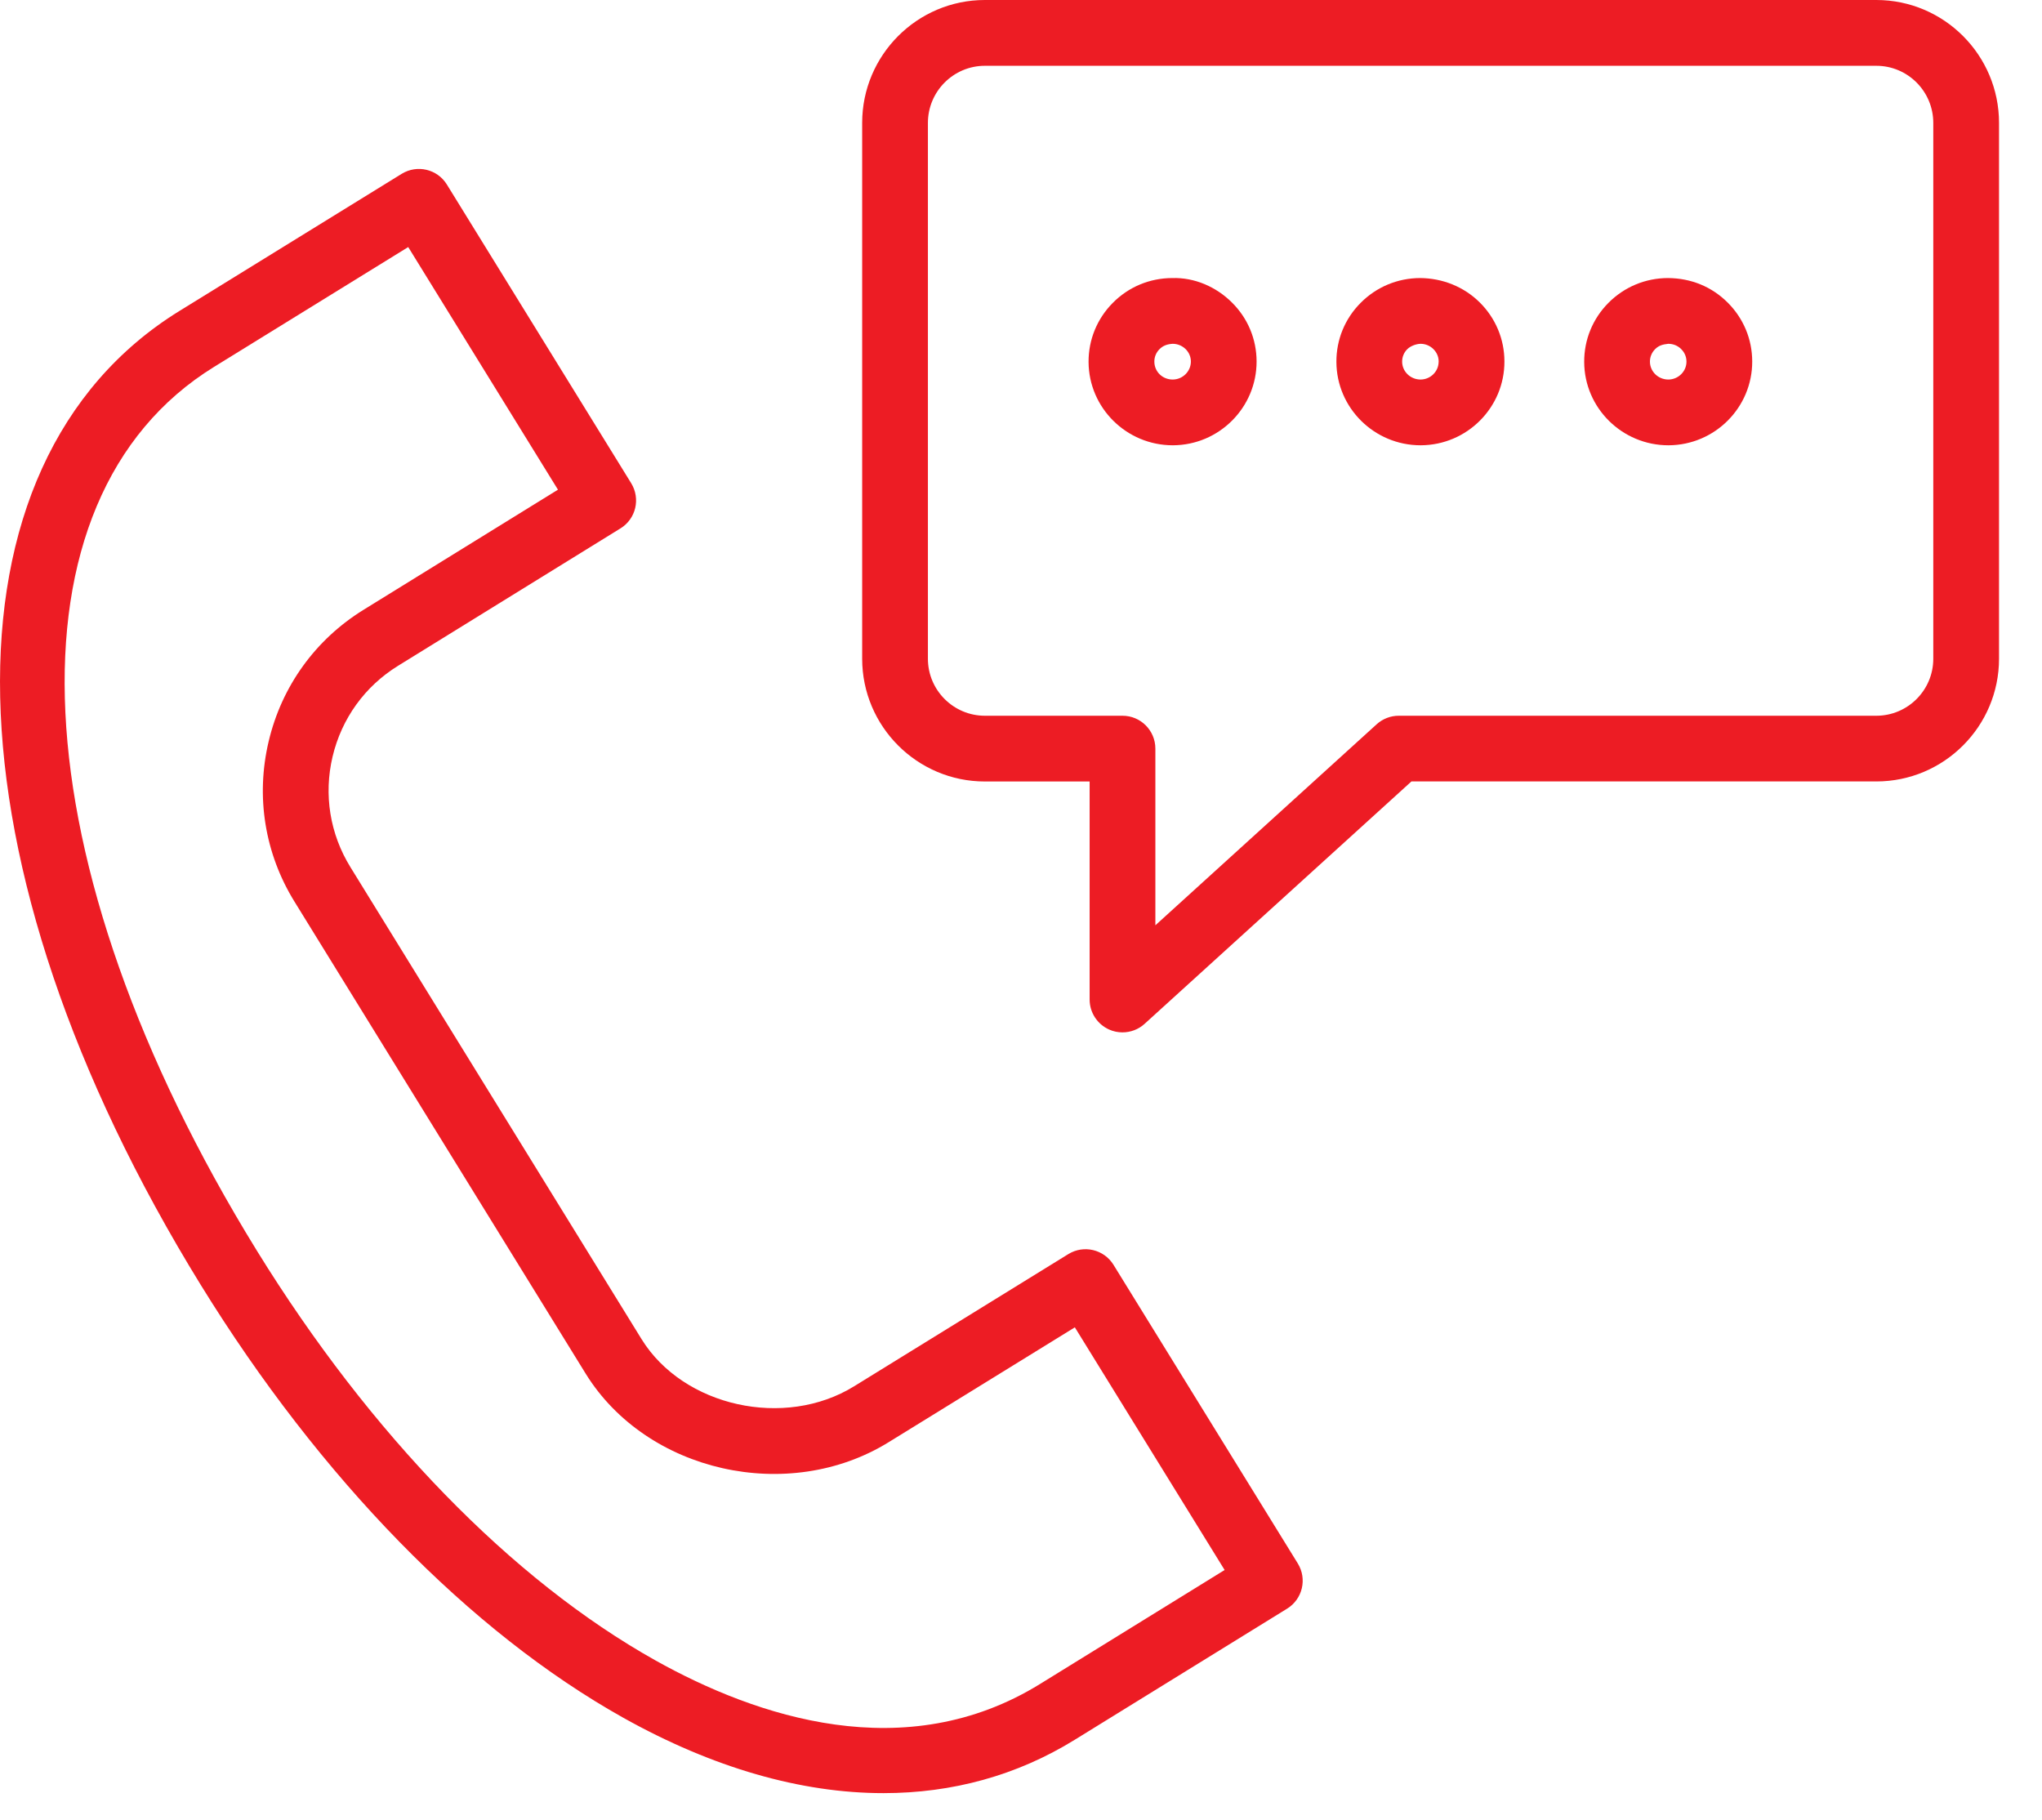<svg width="46" height="41" viewBox="0 0 46 41" fill="none" xmlns="http://www.w3.org/2000/svg">
<path d="M25.084 28.49C24.869 28.142 24.413 28.034 24.065 28.249L19.24 31.226C17.677 32.192 15.394 31.685 14.453 30.165L7.895 19.534C7.432 18.785 7.289 17.9 7.492 17.042C7.696 16.184 8.22 15.457 8.97 14.995L13.977 11.902C14.326 11.688 14.433 11.232 14.218 10.883L10.067 4.157C9.853 3.809 9.397 3.701 9.048 3.916L4.044 7.003C-1.522 10.439 -1.324 19.463 4.527 28.95C7.211 33.3 10.589 36.759 14.037 38.69C16.059 39.822 18.049 40.39 19.903 40.39C21.455 40.39 22.91 39.991 24.206 39.191L28.994 36.235C29.343 36.02 29.45 35.564 29.235 35.216L25.084 28.49ZM23.428 37.932C20.397 39.804 17.041 38.674 14.761 37.398C11.529 35.588 8.342 32.312 5.787 28.172C0.395 19.428 -0.003 11.241 4.822 8.264L9.196 5.565L12.569 11.03L8.192 13.734C7.106 14.404 6.345 15.458 6.052 16.7C5.757 17.943 5.964 19.226 6.635 20.311L13.194 30.942C14.567 33.161 17.757 33.883 20.019 32.485L24.213 29.898L27.587 35.364L23.428 37.932Z" fill="#ED1C24"/>
<path d="M42.268 0H22.186C20.662 0 19.422 1.242 19.422 2.768V14.837C19.422 16.362 20.662 17.603 22.186 17.603H24.546V22.514C24.546 22.807 24.719 23.072 24.987 23.191C25.083 23.234 25.185 23.254 25.286 23.254C25.467 23.254 25.646 23.188 25.784 23.062L31.795 17.602H42.268C43.792 17.602 45.032 16.362 45.032 14.837V2.768C45.032 1.242 43.792 0 42.268 0ZM43.551 14.838C43.551 15.546 42.976 16.122 42.268 16.122H31.509C31.325 16.122 31.148 16.191 31.011 16.315L26.027 20.842V16.863C26.027 16.454 25.696 16.122 25.287 16.122H22.186C21.479 16.122 20.903 15.546 20.903 14.838V2.769C20.903 2.059 21.479 1.482 22.186 1.482H42.268C42.976 1.482 43.551 2.059 43.551 2.769V14.838Z" fill="#ED1C24"/>
<path d="M26.408 6.263C25.9 6.264 25.424 6.462 25.068 6.822C24.714 7.179 24.52 7.651 24.522 8.153C24.527 9.189 25.377 10.03 26.419 10.03C26.421 10.03 26.422 10.03 26.424 10.03C27.465 10.025 28.31 9.177 28.307 8.14C28.306 7.639 28.109 7.168 27.752 6.814C27.393 6.457 26.907 6.248 26.408 6.263ZM26.418 8.549C26.186 8.549 26.005 8.372 26.004 8.146C26.003 8.041 26.044 7.941 26.119 7.866C26.197 7.787 26.291 7.752 26.415 7.744C26.527 7.744 26.631 7.787 26.71 7.865C26.785 7.94 26.827 8.039 26.827 8.143C26.827 8.366 26.642 8.548 26.418 8.549Z" fill="#ED1C24"/>
<path d="M31.992 6.263C31.484 6.264 31.007 6.463 30.65 6.823C30.296 7.179 30.102 7.652 30.105 8.153C30.109 9.189 30.959 10.03 32.002 10.03C32.004 10.03 32.005 10.03 32.007 10.03C33.05 10.025 33.895 9.176 33.89 8.138C33.889 7.638 33.691 7.167 33.335 6.813C32.976 6.457 32.495 6.267 31.992 6.263ZM32.408 8.145C32.409 8.366 32.225 8.548 32.001 8.549C31.773 8.549 31.587 8.369 31.586 8.147C31.585 8.041 31.626 7.941 31.701 7.866C31.779 7.788 31.908 7.747 32 7.744C32.11 7.744 32.213 7.787 32.291 7.864C32.335 7.908 32.409 8.002 32.409 8.143C32.408 8.144 32.408 8.144 32.408 8.145Z" fill="#ED1C24"/>
<path d="M37.575 6.263C37.066 6.264 36.59 6.463 36.233 6.822C35.879 7.179 35.685 7.651 35.687 8.153C35.691 9.189 36.541 10.03 37.584 10.03C37.586 10.03 37.587 10.03 37.589 10.03C38.631 10.025 39.476 9.177 39.472 8.14C39.471 7.639 39.274 7.168 38.917 6.813C38.557 6.456 38.095 6.267 37.575 6.263ZM37.991 8.145C37.992 8.366 37.807 8.548 37.583 8.549H37.582C37.354 8.549 37.169 8.369 37.168 8.147C37.167 8.041 37.209 7.941 37.283 7.866C37.361 7.787 37.447 7.758 37.581 7.744C37.692 7.744 37.796 7.786 37.873 7.864C37.917 7.907 37.991 8.002 37.991 8.143C37.991 8.144 37.991 8.145 37.991 8.145Z" fill="#ED1C24"/>
</svg>
